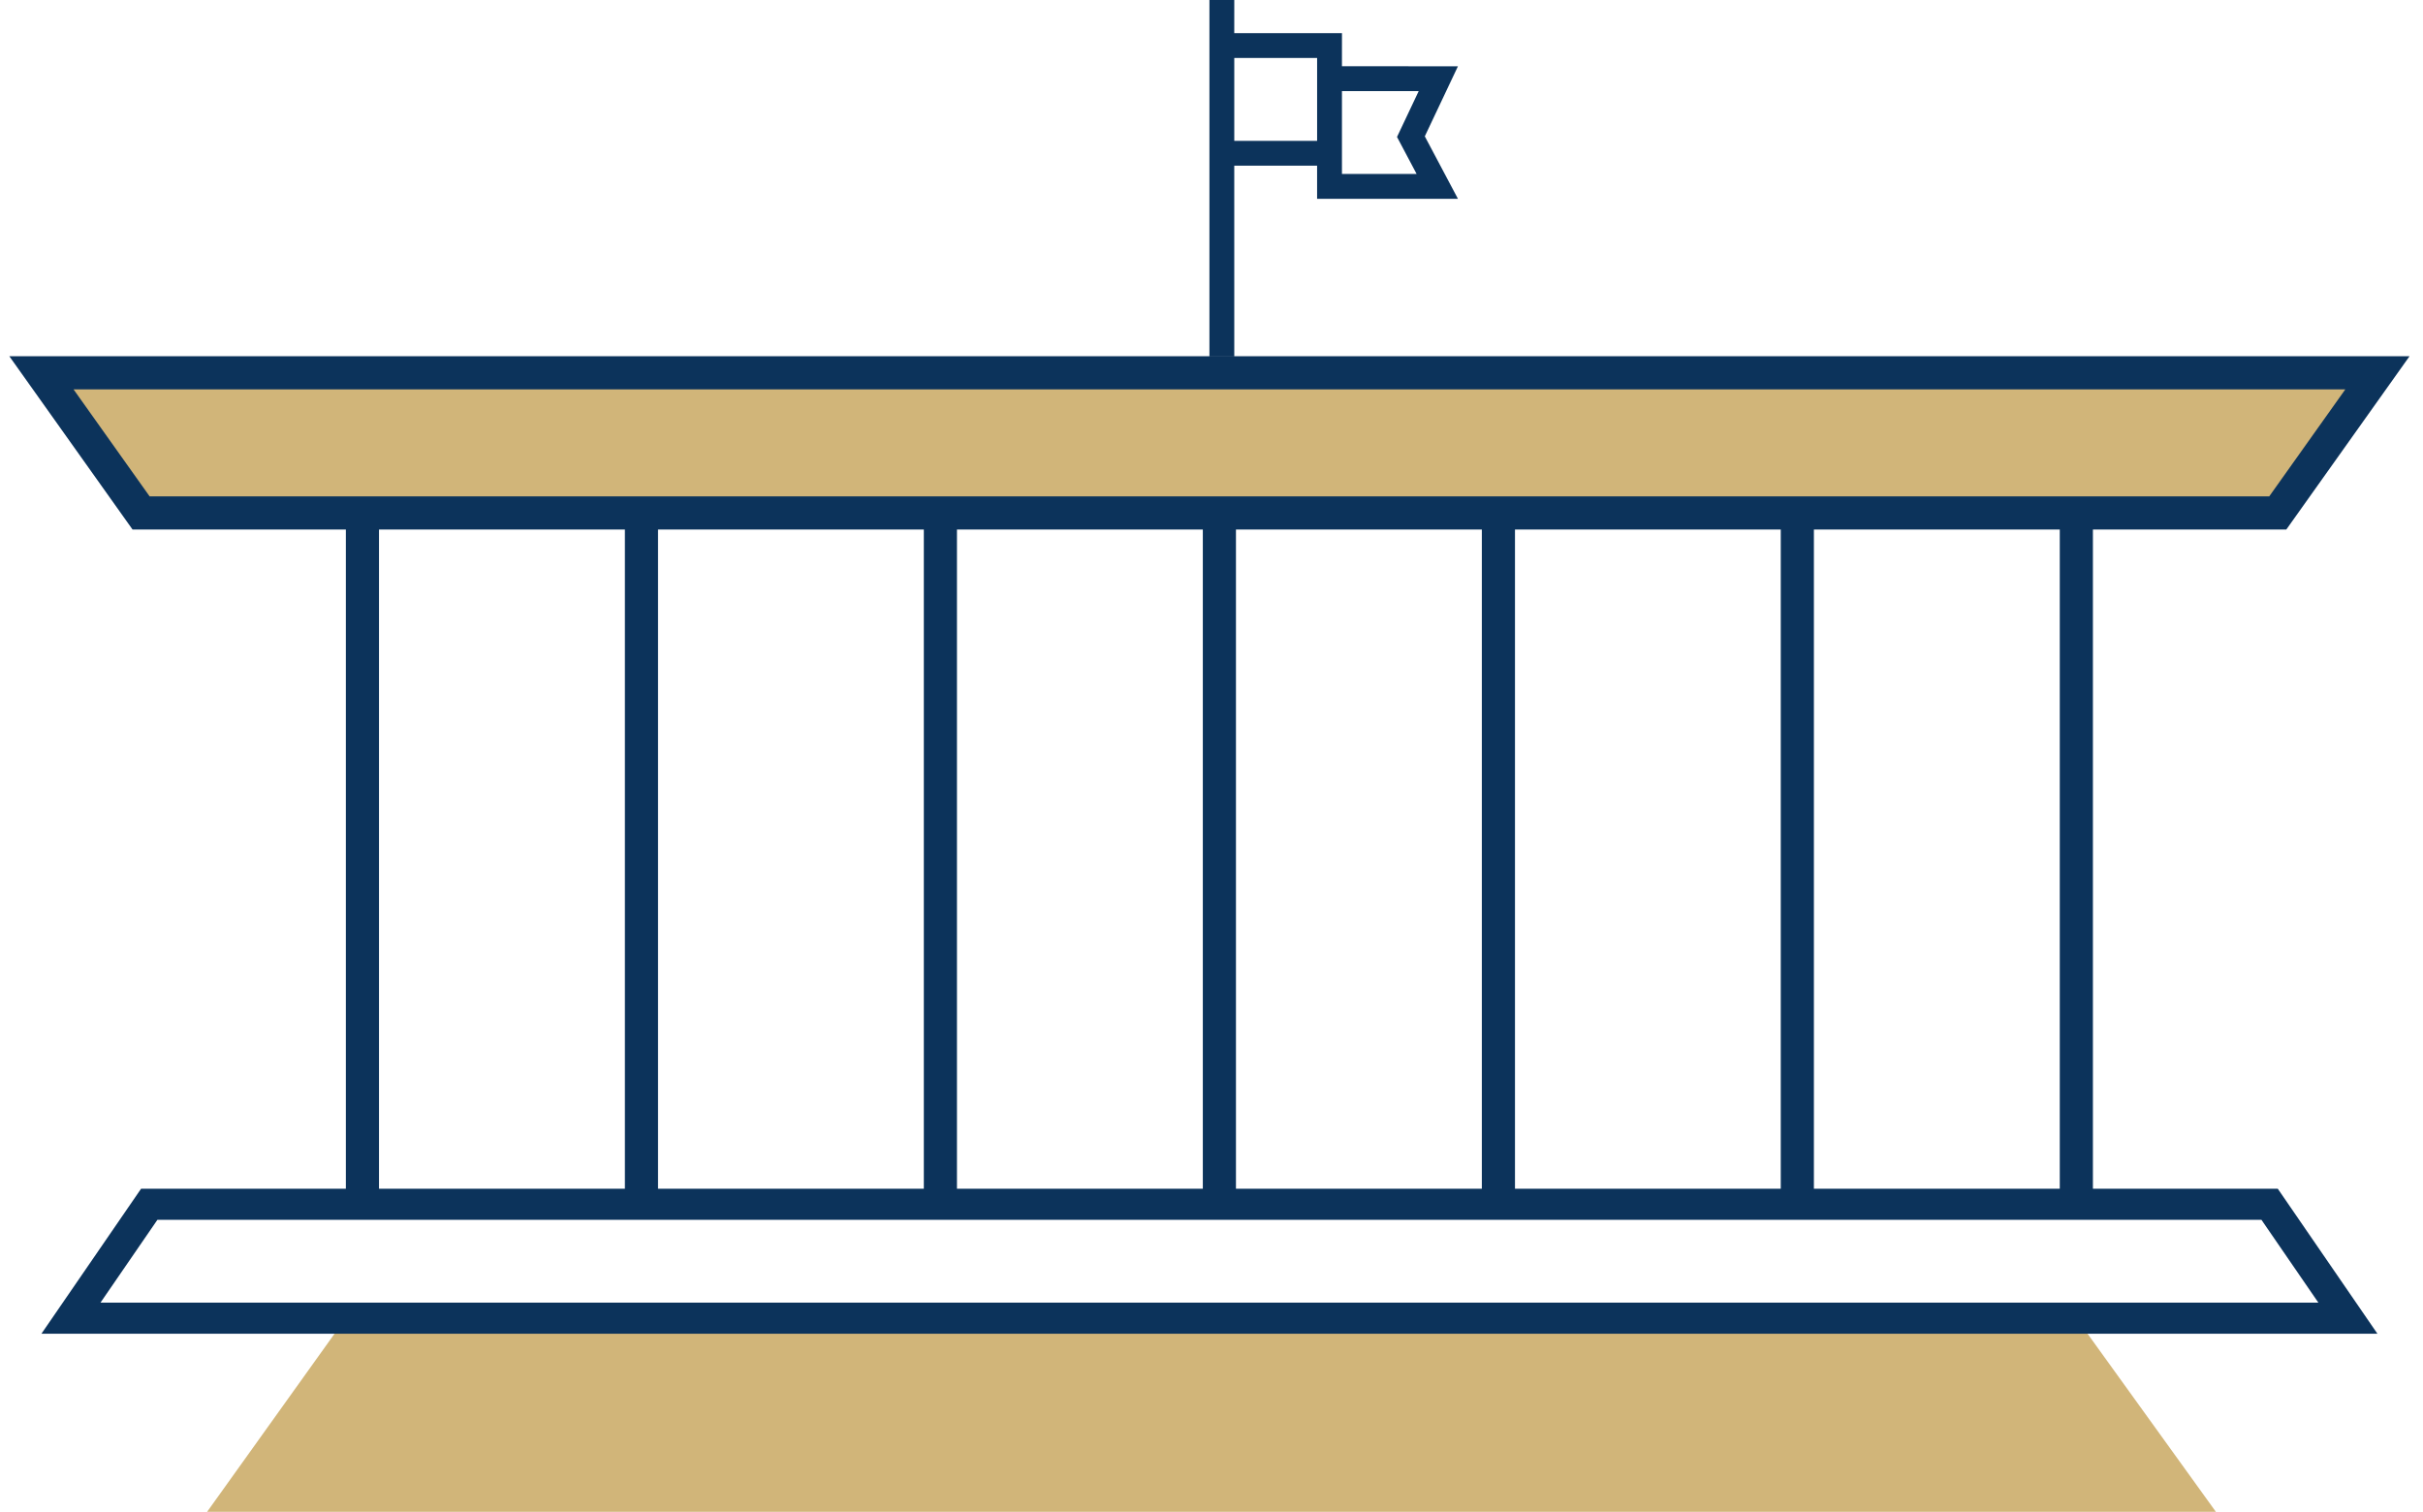 <?xml version="1.0" encoding="UTF-8"?>
<svg width="117px" height="73px" viewBox="0 0 117 73" version="1.1" xmlns="http://www.w3.org/2000/svg" xmlns:xlink="http://www.w3.org/1999/xlink">
    <title>Group 4</title>
    <g id="desktop" stroke="none" stroke-width="1" fill="none" fill-rule="evenodd">
        <g id="Partnerships" transform="translate(-1543, -1249)">
            <g id="Group-4" transform="translate(1545, 1249)">
                <polygon id="Rectangle-Copy-17" fill="#D1B579" points="14.44 64 98.514 64 105 73 8 73"></polygon>
                <path d="M0,18 L99.334,18 L112.8,18 L107.988,24.767 L4.812,24.767 L0,18 Z M15.501,24.933 L15.501,57.467 M28.974,24.933 L28.974,57.467 M43.409,24.933 L43.409,57.467 M56.881,24.933 L56.881,57.467 M70.354,24.933 L70.354,57.467 M84.788,24.933 L84.788,57.467 M98.261,24.933 L98.261,57.467" id="Combined-Shape-Copy" stroke="#0C335B" stroke-width="1.6" fill="#D1B579"></path>
                <path d="M111.374,58.15 L1.426,58.15 L5.206,63.65 L107.594,63.65 L111.374,58.15 Z" id="Path-Copy" stroke="#0C335B" stroke-width="1.5" transform="translate(56.4, 60.9) scale(1, -1) translate(-56.4, -60.9) "></path>
                <path d="M57.6,0 L57.599,1.599 L62.8,1.6 L62.799,3.199 L68.4,3.2 L66.8,6.583 L68.4,9.6 L61.599,9.6 L61.599,7.999 L57.599,7.999 L57.6,17.215 L56.4,17.215 L56.4,0 L57.6,0 Z M66.505,4.4 L62.799,4.4 L62.799,8.4 L66.405,8.4 L65.458,6.613 L66.505,4.4 Z M61.6,2.8 L57.6,2.8 L57.6,6.8 L61.6,6.8 L61.6,2.8 Z" id="Combined-Shape" fill="#0C335B" fill-rule="nonzero"></path>
            </g>
        </g>
    </g>
</svg>